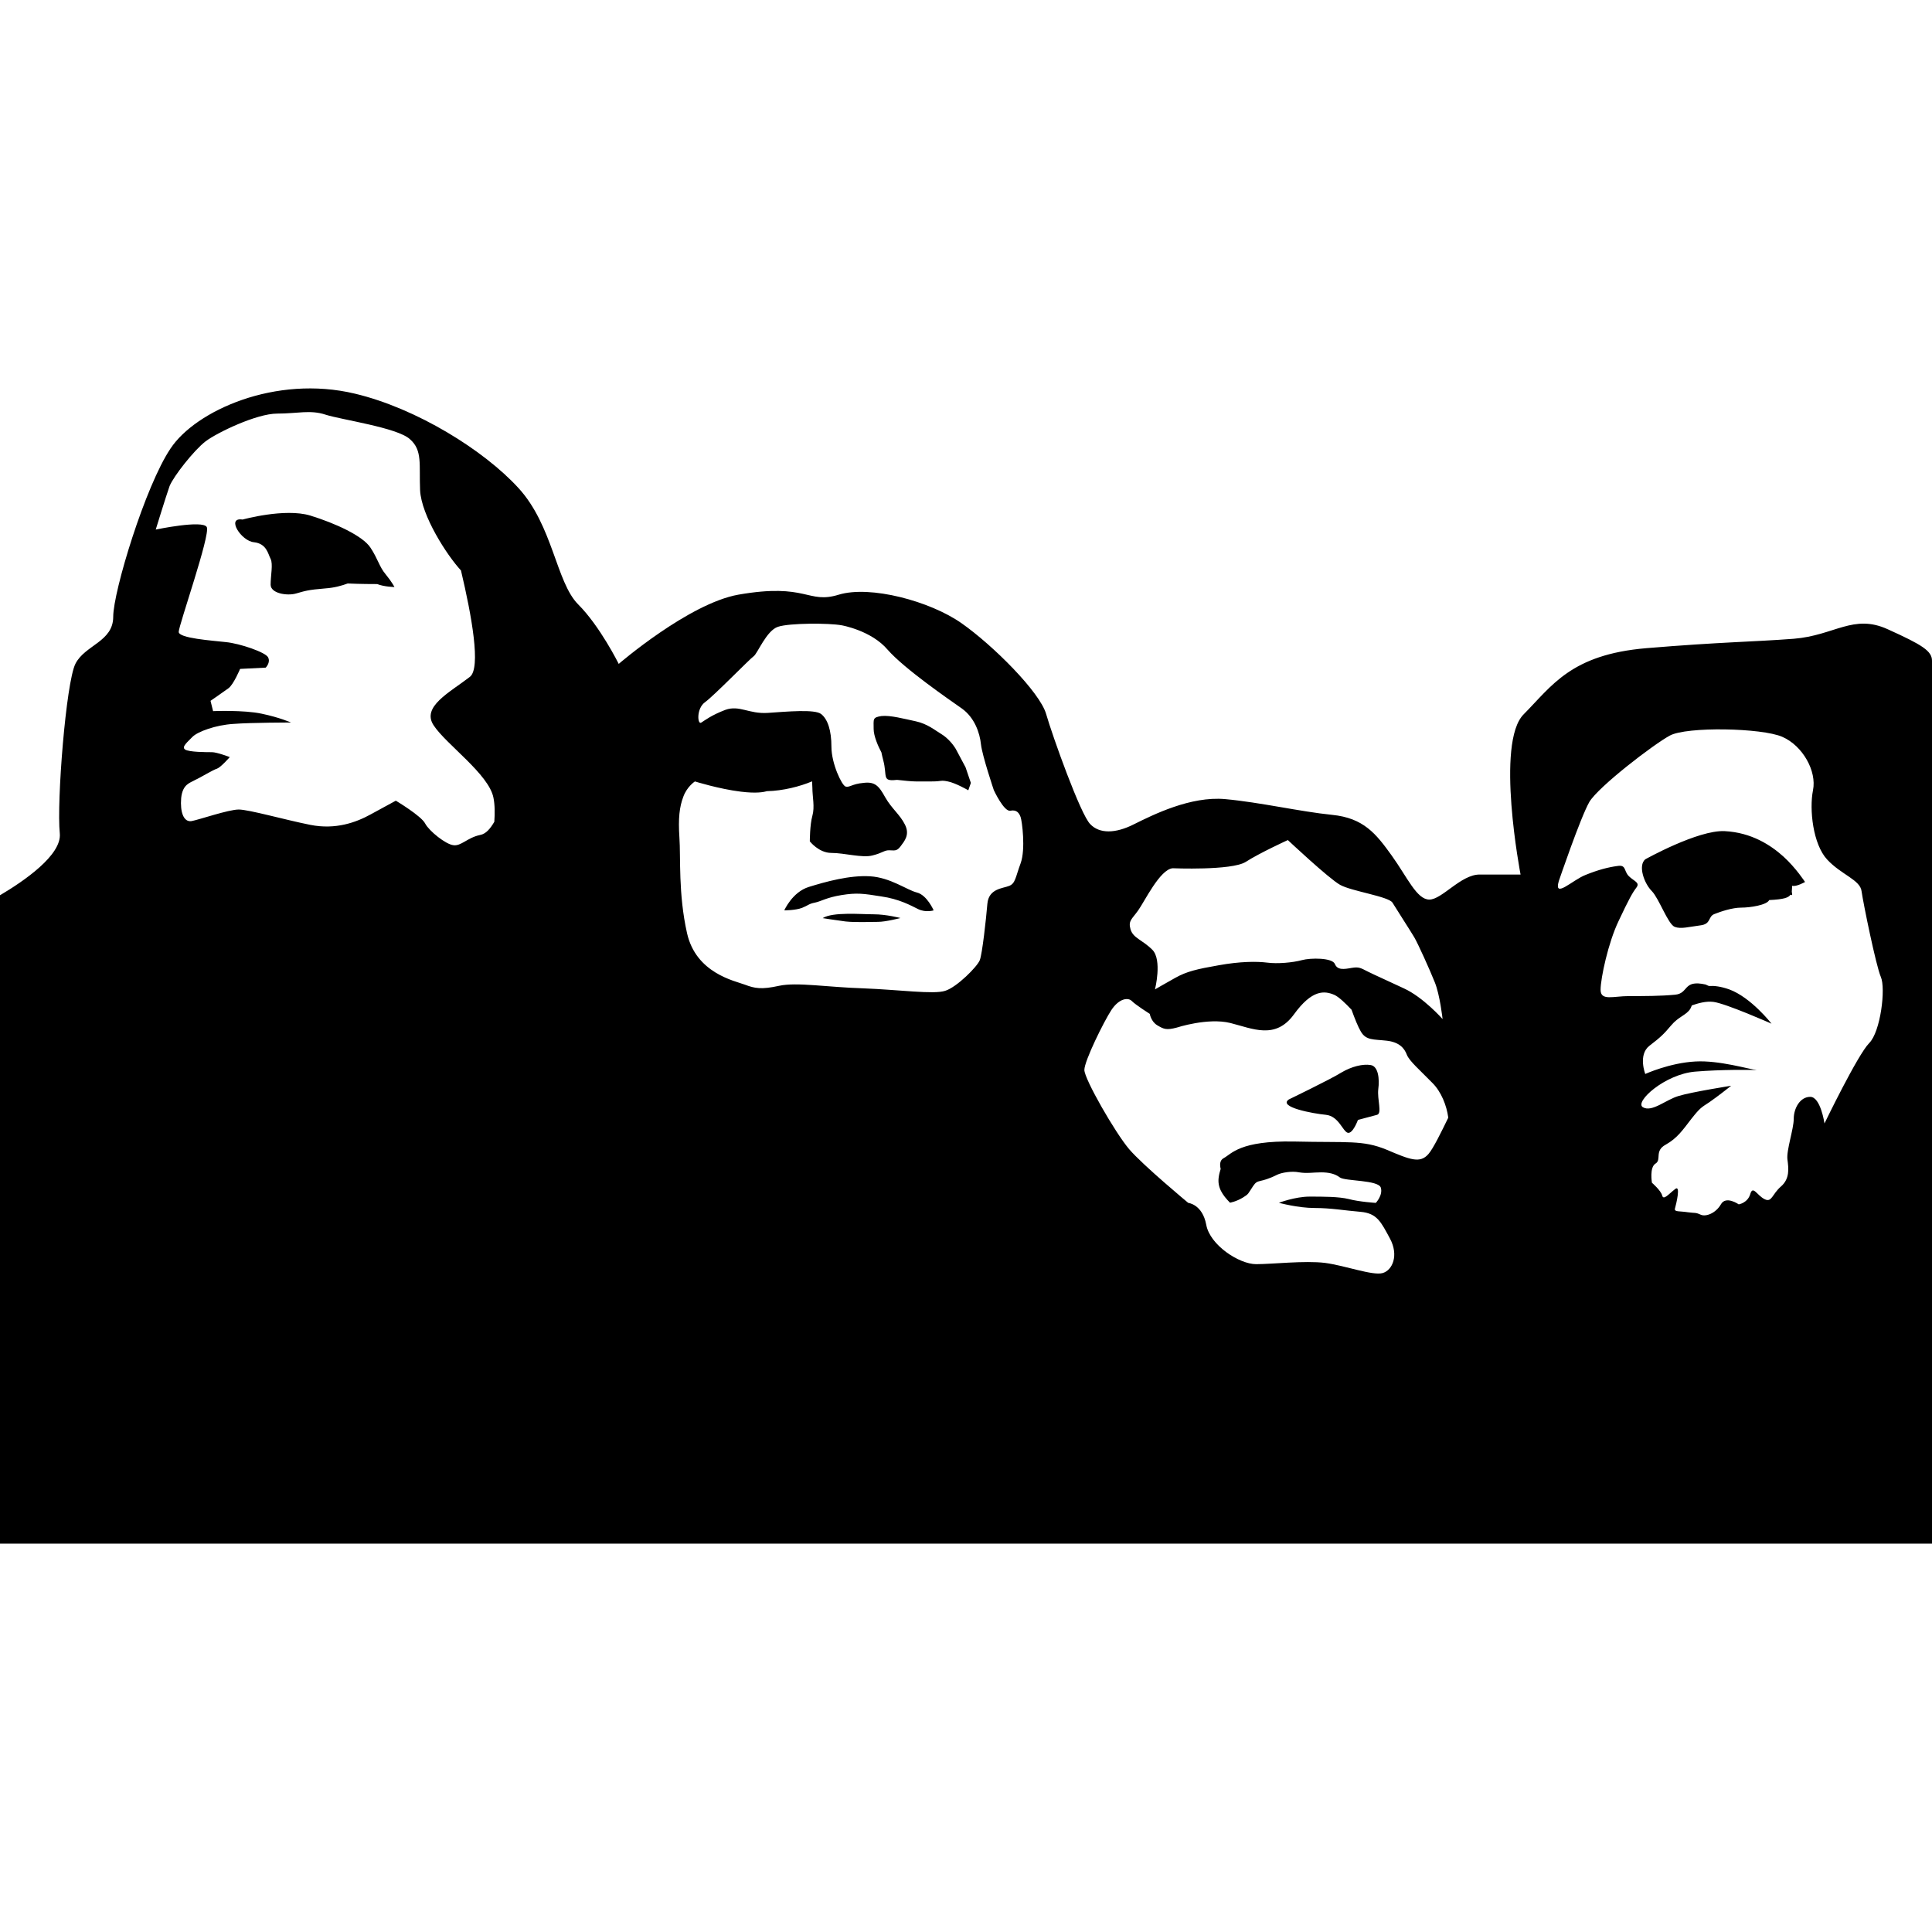 <?xml version="1.0" encoding="iso-8859-1"?>
<!-- Generator: Adobe Illustrator 18.1.1, SVG Export Plug-In . SVG Version: 6.00 Build 0)  -->
<svg version="1.1" id="Capa_1" xmlns="http://www.w3.org/2000/svg" xmlns:xlink="http://www.w3.org/1999/xlink" x="0px" y="0px"
	 viewBox="0 0 19.675 19.675" style="enable-background:new 0 0 19.675 19.675;" xml:space="preserve">
<g>
	<path d="M13.958,10.846c-0.078-0.013-0.193,0.014-0.299,0.077c-0.104,0.066-0.533,0.273-0.533,0.273
		c-0.117,0.078,0.248,0.145,0.377,0.157c0.131,0.014,0.17,0.167,0.222,0.183c0.052,0.013,0.104-0.131,0.104-0.131
		s0.145-0.039,0.195-0.052c0.053-0.015,0-0.157,0.012-0.261C14.05,10.989,14.037,10.858,13.958,10.846z M8.378,9.35
		c0,0,0.131,0.021,0.233,0.034c0.104,0.011,0.253,0.004,0.33,0.004c0.08,0,0.229-0.039,0.229-0.039S9.027,9.311,8.897,9.311
		S8.48,9.285,8.378,9.35z M3.772,5.576C3.694,5.458,3.419,5.33,3.159,5.25C2.899,5.172,2.47,5.291,2.47,5.291
		C2.3,5.264,2.456,5.511,2.587,5.522c0.129,0.015,0.142,0.118,0.169,0.17c0.026,0.052,0,0.17,0,0.262c0,0.09,0.169,0.116,0.259,0.09
		c0.093-0.026,0.117-0.037,0.3-0.052c0.089-0.006,0.167-0.028,0.226-0.05c0.129,0.006,0.269,0.006,0.3,0.006
		c0.075,0.029,0.176,0.03,0.176,0.03s-0.026-0.052-0.09-0.13C3.862,5.771,3.849,5.692,3.772,5.576z M9.337,9.089
		C9.234,9.063,9.069,8.937,8.861,8.924C8.652,8.911,8.406,8.98,8.238,9.032c-0.17,0.052-0.251,0.239-0.251,0.239
		s0.116,0,0.182-0.026c0.065-0.026,0.065-0.04,0.13-0.053C8.363,9.179,8.416,9.14,8.571,9.115C8.728,9.09,8.792,9.1,8.975,9.129
		c0.182,0.026,0.298,0.091,0.377,0.13C9.43,9.296,9.508,9.271,9.508,9.271S9.441,9.115,9.337,9.089z M17.563,8.464
		c-0.272-0.013-0.808,0.287-0.808,0.287c-0.076,0.063-0.012,0.246,0.068,0.325c0.074,0.078,0.164,0.337,0.232,0.363
		c0.062,0.024,0.143,0,0.259-0.015c0.116-0.013,0.077-0.091,0.146-0.116c0.063-0.025,0.181-0.065,0.272-0.065
		s0.261-0.026,0.285-0.077c0.151-0.007,0.198-0.025,0.217-0.055l0.002,0.001c0.021,0.012,0.015-0.008,0.011-0.03
		c0.002-0.019,0.002-0.037,0.004-0.062c0.039,0.014,0.131-0.038,0.131-0.038s-0.092-0.143-0.221-0.26
		C18.033,8.607,17.837,8.478,17.563,8.464z M9.743,7.645c-0.025-0.052-0.09-0.13-0.156-0.169c-0.065-0.039-0.141-0.104-0.259-0.13
		C9.21,7.321,9.067,7.282,8.976,7.292C8.884,7.307,8.897,7.321,8.897,7.424c0,0.072,0.047,0.179,0.079,0.238
		c0.006,0.027,0.011,0.053,0.019,0.081c0.042,0.158-0.015,0.215,0.128,0.2c0.005,0,0.013-0.001,0.013-0.001
		C9.2,7.949,9.28,7.958,9.328,7.958c0.078,0,0.037,0,0.156,0c0.116,0,0.09-0.016,0.169,0c0.078,0.015,0.208,0.09,0.208,0.09
		l0.026-0.075L9.833,7.814C9.833,7.814,9.771,7.698,9.743,7.645z M19.226,6.409c-0.352-0.162-0.544,0.063-0.959,0.096
		c-0.416,0.032-0.734,0.032-1.503,0.096c-0.767,0.065-0.96,0.384-1.246,0.672c-0.292,0.288-0.033,1.633-0.033,1.633
		s-0.226,0-0.417,0s-0.383,0.255-0.512,0.255c-0.128,0-0.223-0.225-0.383-0.448c-0.16-0.223-0.286-0.383-0.609-0.415
		c-0.32-0.032-0.734-0.128-1.087-0.16c-0.353-0.032-0.735,0.16-0.927,0.255c-0.192,0.098-0.354,0.098-0.447,0
		c-0.098-0.095-0.384-0.895-0.449-1.12C10.592,7.05,10.111,6.57,9.791,6.346C9.47,6.121,8.862,5.959,8.542,6.056
		c-0.321,0.099-0.32-0.123-1.023,0c-0.505,0.09-1.218,0.705-1.218,0.705S6.11,6.376,5.887,6.154
		C5.663,5.928,5.631,5.352,5.279,4.969c-0.352-0.385-1.038-0.811-1.664-0.96c-0.81-0.194-1.623,0.174-1.878,0.558
		C1.479,4.95,1.153,6.024,1.153,6.281c0,0.255-0.288,0.287-0.385,0.479C0.672,6.952,0.576,8.167,0.609,8.488
		C0.63,8.708,0.244,8.973,0,9.117v6.603h19.675c0,0,0-8.895,0-8.991C19.675,6.63,19.578,6.568,19.226,6.409z M4.89,8.503
		C4.759,8.53,4.695,8.62,4.616,8.607C4.539,8.598,4.371,8.464,4.33,8.387C4.291,8.309,4.031,8.154,4.031,8.154
		S3.914,8.218,3.772,8.295C3.628,8.374,3.419,8.452,3.159,8.4S2.534,8.244,2.431,8.244c-0.104,0-0.404,0.104-0.481,0.118
		C1.87,8.374,1.833,8.27,1.845,8.127C1.86,7.983,1.937,7.973,1.989,7.942C2.041,7.919,2.17,7.839,2.21,7.828
		C2.249,7.814,2.34,7.71,2.34,7.71S2.21,7.66,2.158,7.66c-0.052,0-0.234,0-0.273-0.027c-0.04-0.027,0.027-0.078,0.076-0.13
		c0.053-0.052,0.234-0.12,0.418-0.131C2.56,7.358,2.964,7.358,2.964,7.358s-0.117-0.052-0.3-0.09C2.483,7.229,2.17,7.242,2.17,7.242
		L2.144,7.137c0,0,0.132-0.091,0.184-0.129c0.052-0.04,0.117-0.196,0.117-0.196l0.261-0.013c0,0,0.052-0.052,0.024-0.105
		C2.705,6.643,2.444,6.553,2.3,6.539C2.158,6.523,1.82,6.5,1.82,6.435c0-0.066,0.324-0.988,0.286-1.067
		c-0.039-0.076-0.52,0.025-0.52,0.025S1.69,5.055,1.727,4.95c0.041-0.101,0.248-0.364,0.366-0.455
		c0.117-0.089,0.52-0.283,0.729-0.283s0.337-0.041,0.494,0.011c0.156,0.051,0.729,0.131,0.858,0.249
		c0.131,0.114,0.093,0.258,0.104,0.52C4.291,5.251,4.551,5.655,4.695,5.81c0,0.001,0,0.002,0,0.002
		c0.109,0.46,0.205,0.992,0.09,1.081c-0.207,0.16-0.496,0.305-0.368,0.495c0.127,0.193,0.561,0.496,0.608,0.735
		C5.04,8.196,5.04,8.283,5.034,8.369C4.994,8.437,4.95,8.492,4.89,8.503z M10.394,8.791c-0.053,0.143-0.053,0.207-0.118,0.231
		c-0.063,0.026-0.208,0.026-0.221,0.183s-0.052,0.509-0.077,0.573c-0.026,0.067-0.235,0.276-0.352,0.312
		c-0.117,0.039-0.468-0.011-0.834-0.025C8.429,10.054,8.115,10,7.935,10.039c-0.182,0.04-0.248,0.027-0.351-0.012
		C7.479,9.988,7.089,9.91,6.997,9.505C6.906,9.102,6.933,8.726,6.919,8.53c-0.013-0.196,0-0.312,0.04-0.417
		c0.038-0.104,0.118-0.155,0.118-0.155s0.246,0.077,0.467,0.104c0.16,0.02,0.236,0.004,0.267-0.005
		c0.161-0.003,0.337-0.048,0.459-0.1C8.271,7.98,8.273,8.005,8.273,8.021c0,0.092,0.026,0.196,0,0.287
		C8.247,8.4,8.247,8.568,8.247,8.568s0.091,0.118,0.22,0.118c0.132,0,0.314,0.053,0.417,0.026c0.106-0.026,0.118-0.053,0.17-0.053
		s0.077,0.014,0.117-0.04C9.21,8.566,9.268,8.502,9.216,8.398C9.165,8.295,9.082,8.237,9.015,8.12
		C8.95,8.002,8.91,7.958,8.792,7.973C8.678,7.983,8.65,8.022,8.611,8.01C8.572,7.997,8.467,7.775,8.467,7.605
		c0-0.168-0.038-0.28-0.104-0.333C8.299,7.22,8.013,7.247,7.818,7.26C7.624,7.272,7.531,7.178,7.387,7.229
		c-0.142,0.054-0.206,0.105-0.246,0.13C7.103,7.384,7.089,7.215,7.181,7.15C7.27,7.086,7.636,6.71,7.675,6.683
		c0.039-0.026,0.13-0.262,0.248-0.3c0.116-0.039,0.52-0.039,0.649-0.015c0,0,0.301,0.052,0.468,0.249
		c0.17,0.194,0.627,0.508,0.755,0.598C9.924,7.307,9.978,7.462,9.99,7.581c0.013,0.116,0.131,0.466,0.131,0.466
		s0.104,0.224,0.169,0.209c0.065-0.013,0.09,0.026,0.104,0.066S10.446,8.647,10.394,8.791z M11.591,9.271
		c0.066-0.092,0.221-0.417,0.351-0.429c0,0,0.599,0.025,0.743-0.064c0.143-0.092,0.43-0.223,0.43-0.223s0.416,0.391,0.532,0.456
		c0.118,0.066,0.496,0.118,0.534,0.182c0.04,0.066,0.183,0.287,0.222,0.353c0.038,0.065,0.156,0.326,0.208,0.456
		c0.053,0.129,0.08,0.376,0.08,0.376s-0.197-0.223-0.395-0.313c-0.194-0.091-0.284-0.13-0.363-0.169
		c-0.078-0.039-0.092-0.052-0.169-0.039c-0.078,0.014-0.144,0.024-0.17-0.04c-0.025-0.064-0.246-0.064-0.337-0.039
		c-0.092,0.025-0.248,0.039-0.353,0.025C12.8,9.79,12.632,9.79,12.411,9.83c-0.223,0.039-0.326,0.063-0.442,0.128
		c-0.117,0.065-0.207,0.118-0.207,0.118s0.075-0.299-0.026-0.403c-0.105-0.105-0.195-0.117-0.223-0.209
		C11.488,9.375,11.526,9.363,11.591,9.271z M14.548,11.751c-0.086,0.101-0.188,0.059-0.428-0.043c-0.244-0.1-0.389-0.07-0.942-0.083
		c-0.554-0.01-0.634,0.125-0.716,0.169c-0.041,0.021-0.041,0.069-0.031,0.11c-0.008,0.026-0.016,0.053-0.02,0.085
		c-0.015,0.104,0.039,0.182,0.115,0.259c0,0,0.064-0.011,0.131-0.052c0.062-0.038,0.051-0.038,0.104-0.117
		c0.052-0.078,0.062-0.024,0.246-0.116c0.043-0.021,0.146-0.04,0.224-0.024c0.077,0.013,0.144,0,0.222,0
		c0.076,0,0.142,0.013,0.192,0.052c0.054,0.039,0.392,0.024,0.417,0.104c0.023,0.077-0.051,0.155-0.051,0.155
		s-0.172-0.011-0.275-0.039c-0.102-0.025-0.258-0.025-0.4-0.025c-0.146,0-0.312,0.063-0.312,0.063s0.193,0.053,0.364,0.053
		c0.168,0,0.299,0.025,0.468,0.039c0.169,0.015,0.208,0.104,0.299,0.272c0.092,0.171,0.026,0.324-0.076,0.352
		c-0.104,0.027-0.377-0.076-0.586-0.104c-0.207-0.025-0.535,0.013-0.701,0.013c-0.172,0-0.471-0.194-0.508-0.402
		c-0.039-0.208-0.183-0.222-0.183-0.222s-0.456-0.378-0.601-0.546c-0.143-0.168-0.457-0.715-0.457-0.808
		c0-0.092,0.199-0.494,0.275-0.61c0.078-0.118,0.17-0.131,0.208-0.092s0.183,0.131,0.183,0.131s0.013,0.078,0.076,0.116
		c0.066,0.039,0.092,0.052,0.198,0.024c0,0,0.317-0.104,0.547-0.047c0.229,0.058,0.458,0.171,0.646-0.086
		c0.186-0.257,0.312-0.244,0.414-0.2c0.045,0.021,0.111,0.084,0.174,0.151c0.031,0.087,0.068,0.178,0.094,0.221
		c0.053,0.093,0.13,0.079,0.262,0.094c0.129,0.014,0.182,0.076,0.207,0.143c0.025,0.064,0.131,0.155,0.26,0.287
		c0.09,0.089,0.146,0.231,0.162,0.354C14.68,11.524,14.596,11.696,14.548,11.751z M19.035,10.623
		c-0.117,0.118-0.455,0.818-0.455,0.818s-0.039-0.271-0.145-0.271c-0.104,0-0.168,0.117-0.168,0.224
		c0,0.104-0.077,0.324-0.064,0.415c0.012,0.091,0.024,0.194-0.064,0.272c-0.094,0.08-0.094,0.169-0.169,0.131
		c-0.078-0.039-0.119-0.145-0.146-0.051c-0.027,0.09-0.117,0.104-0.117,0.104s-0.131-0.092-0.182,0
		c-0.053,0.092-0.156,0.13-0.208,0.104c-0.053-0.024-0.053-0.013-0.131-0.024c-0.078-0.013-0.142,0-0.128-0.04
		c0.011-0.039,0.062-0.247,0-0.195c-0.068,0.053-0.118,0.117-0.131,0.064c-0.014-0.052-0.104-0.129-0.104-0.129
		s-0.027-0.156,0.036-0.195c0.065-0.039-0.014-0.13,0.104-0.193c0.117-0.066,0.17-0.144,0.26-0.261
		c0.093-0.118,0.104-0.118,0.184-0.171c0.078-0.053,0.223-0.168,0.223-0.168s-0.405,0.064-0.535,0.104
		c-0.129,0.037-0.271,0.169-0.364,0.115c-0.09-0.053,0.224-0.338,0.534-0.363c0.263-0.022,0.559-0.018,0.626-0.016
		c-0.077-0.007-0.382-0.101-0.626-0.087c-0.262,0.014-0.51,0.127-0.51,0.127s-0.075-0.194,0.041-0.286
		c0.117-0.09,0.145-0.117,0.222-0.208c0.077-0.092,0.155-0.104,0.196-0.17c0.006-0.01,0.01-0.022,0.015-0.034
		c0.06-0.021,0.144-0.046,0.22-0.036c0.127,0.016,0.592,0.222,0.592,0.222s-0.209-0.269-0.433-0.35
		c-0.087-0.03-0.149-0.037-0.203-0.034c-0.012-0.002-0.024-0.011-0.036-0.015c-0.234-0.052-0.168,0.092-0.312,0.104
		c-0.146,0.014-0.313,0.014-0.47,0.014S16.3,10.196,16.3,10.08c0-0.118,0.078-0.482,0.184-0.702c0.104-0.221,0.141-0.287,0.18-0.338
		c0.041-0.053-0.023-0.065-0.076-0.117c-0.053-0.053-0.025-0.119-0.116-0.104c-0.091,0.012-0.194,0.038-0.325,0.091
		c-0.132,0.051-0.326,0.247-0.273,0.064c0,0,0.221-0.65,0.312-0.808c0.094-0.156,0.651-0.584,0.819-0.675
		c0.17-0.093,0.938-0.079,1.146,0.013c0.207,0.09,0.352,0.349,0.312,0.544c-0.039,0.196,0,0.55,0.144,0.705
		c0.144,0.156,0.339,0.207,0.351,0.325c0.016,0.115,0.146,0.755,0.196,0.871C19.205,10.064,19.152,10.507,19.035,10.623z"/>
</g>
<g>
</g>
<g>
</g>
<g>
</g>
<g>
</g>
<g>
</g>
<g>
</g>
<g>
</g>
<g>
</g>
<g>
</g>
<g>
</g>
<g>
</g>
<g>
</g>
<g>
</g>
<g>
</g>
<g>
</g>
</svg>
